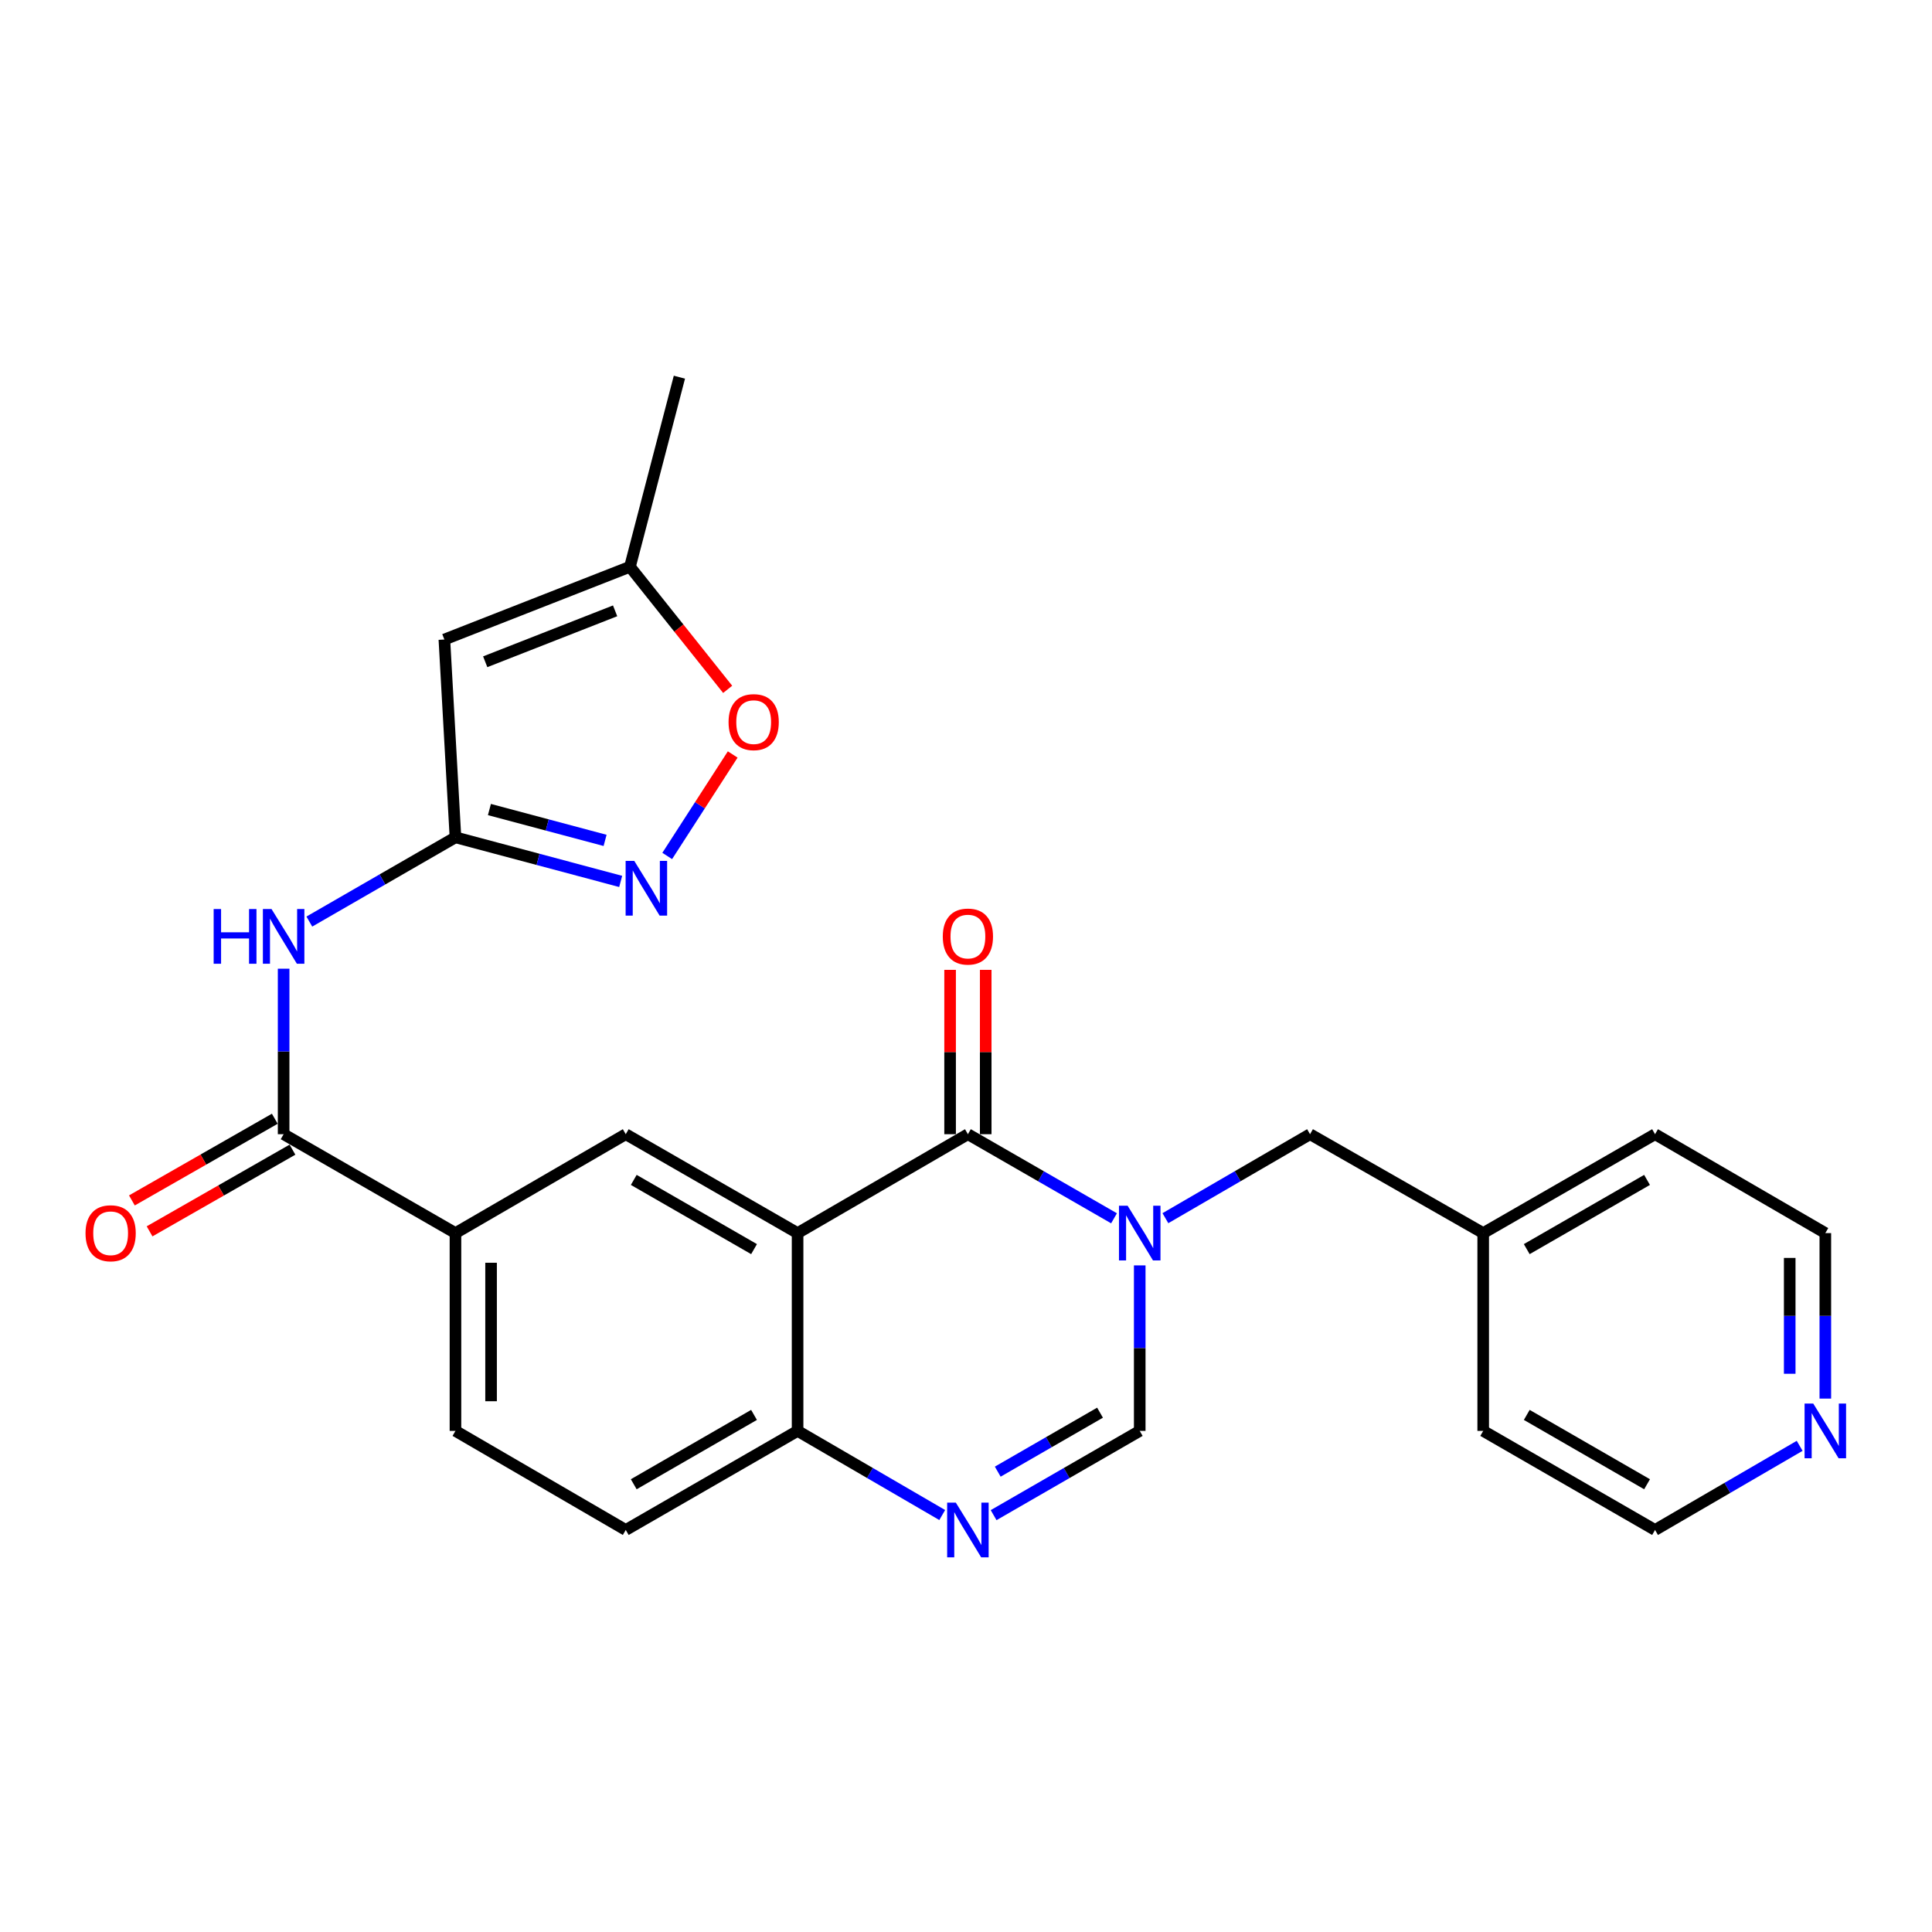 <?xml version='1.0' encoding='iso-8859-1'?>
<svg version='1.1' baseProfile='full'
              xmlns='http://www.w3.org/2000/svg'
                      xmlns:rdkit='http://www.rdkit.org/xml'
                      xmlns:xlink='http://www.w3.org/1999/xlink'
                  xml:space='preserve'
width='1000px' height='1000px' viewBox='0 0 1000 1000'>
<!-- END OF HEADER -->
<rect style='opacity:1.0;fill:#FFFFFF;stroke:none' width='1000' height='1000' x='0' y='0'> </rect>
<path class='bond-0' d='M 576.617,630.59 L 538.801,608.825' style='fill:none;fill-rule:evenodd;stroke:#0000FF;stroke-width:6px;stroke-linecap:butt;stroke-linejoin:miter;stroke-opacity:1' />
<path class='bond-0' d='M 538.801,608.825 L 500.986,587.061' style='fill:none;fill-rule:evenodd;stroke:#000000;stroke-width:6px;stroke-linecap:butt;stroke-linejoin:miter;stroke-opacity:1' />
<path class='bond-4' d='M 589.922,654.967 L 589.922,697.799' style='fill:none;fill-rule:evenodd;stroke:#0000FF;stroke-width:6px;stroke-linecap:butt;stroke-linejoin:miter;stroke-opacity:1' />
<path class='bond-4' d='M 589.922,697.799 L 589.922,740.631' style='fill:none;fill-rule:evenodd;stroke:#000000;stroke-width:6px;stroke-linecap:butt;stroke-linejoin:miter;stroke-opacity:1' />
<path class='bond-14' d='M 603.21,630.531 L 640.64,608.796' style='fill:none;fill-rule:evenodd;stroke:#0000FF;stroke-width:6px;stroke-linecap:butt;stroke-linejoin:miter;stroke-opacity:1' />
<path class='bond-14' d='M 640.64,608.796 L 678.07,587.061' style='fill:none;fill-rule:evenodd;stroke:#000000;stroke-width:6px;stroke-linecap:butt;stroke-linejoin:miter;stroke-opacity:1' />
<path class='bond-1' d='M 500.986,587.061 L 412.828,638.248' style='fill:none;fill-rule:evenodd;stroke:#000000;stroke-width:6px;stroke-linecap:butt;stroke-linejoin:miter;stroke-opacity:1' />
<path class='bond-15' d='M 510.203,587.061 L 510.203,544.529' style='fill:none;fill-rule:evenodd;stroke:#000000;stroke-width:6px;stroke-linecap:butt;stroke-linejoin:miter;stroke-opacity:1' />
<path class='bond-15' d='M 510.203,544.529 L 510.203,501.997' style='fill:none;fill-rule:evenodd;stroke:#FF0000;stroke-width:6px;stroke-linecap:butt;stroke-linejoin:miter;stroke-opacity:1' />
<path class='bond-15' d='M 491.768,587.061 L 491.768,544.529' style='fill:none;fill-rule:evenodd;stroke:#000000;stroke-width:6px;stroke-linecap:butt;stroke-linejoin:miter;stroke-opacity:1' />
<path class='bond-15' d='M 491.768,544.529 L 491.768,501.997' style='fill:none;fill-rule:evenodd;stroke:#FF0000;stroke-width:6px;stroke-linecap:butt;stroke-linejoin:miter;stroke-opacity:1' />
<path class='bond-9' d='M 412.828,638.248 L 323.891,587.061' style='fill:none;fill-rule:evenodd;stroke:#000000;stroke-width:6px;stroke-linecap:butt;stroke-linejoin:miter;stroke-opacity:1' />
<path class='bond-9' d='M 390.292,646.547 L 328.036,610.716' style='fill:none;fill-rule:evenodd;stroke:#000000;stroke-width:6px;stroke-linecap:butt;stroke-linejoin:miter;stroke-opacity:1' />
<path class='bond-26' d='M 412.828,638.248 L 412.828,740.631' style='fill:none;fill-rule:evenodd;stroke:#000000;stroke-width:6px;stroke-linecap:butt;stroke-linejoin:miter;stroke-opacity:1' />
<path class='bond-2' d='M 235.743,433.399 L 197.928,455.202' style='fill:none;fill-rule:evenodd;stroke:#000000;stroke-width:6px;stroke-linecap:butt;stroke-linejoin:miter;stroke-opacity:1' />
<path class='bond-2' d='M 197.928,455.202 L 160.113,477.005' style='fill:none;fill-rule:evenodd;stroke:#0000FF;stroke-width:6px;stroke-linecap:butt;stroke-linejoin:miter;stroke-opacity:1' />
<path class='bond-5' d='M 235.743,433.399 L 278.505,444.81' style='fill:none;fill-rule:evenodd;stroke:#000000;stroke-width:6px;stroke-linecap:butt;stroke-linejoin:miter;stroke-opacity:1' />
<path class='bond-5' d='M 278.505,444.81 L 321.266,456.222' style='fill:none;fill-rule:evenodd;stroke:#0000FF;stroke-width:6px;stroke-linecap:butt;stroke-linejoin:miter;stroke-opacity:1' />
<path class='bond-5' d='M 253.325,419.011 L 283.258,426.999' style='fill:none;fill-rule:evenodd;stroke:#000000;stroke-width:6px;stroke-linecap:butt;stroke-linejoin:miter;stroke-opacity:1' />
<path class='bond-5' d='M 283.258,426.999 L 313.191,434.987' style='fill:none;fill-rule:evenodd;stroke:#0000FF;stroke-width:6px;stroke-linecap:butt;stroke-linejoin:miter;stroke-opacity:1' />
<path class='bond-6' d='M 235.743,433.399 L 230.008,331.015' style='fill:none;fill-rule:evenodd;stroke:#000000;stroke-width:6px;stroke-linecap:butt;stroke-linejoin:miter;stroke-opacity:1' />
<path class='bond-3' d='M 514.292,784.238 L 552.107,762.434' style='fill:none;fill-rule:evenodd;stroke:#0000FF;stroke-width:6px;stroke-linecap:butt;stroke-linejoin:miter;stroke-opacity:1' />
<path class='bond-3' d='M 552.107,762.434 L 589.922,740.631' style='fill:none;fill-rule:evenodd;stroke:#000000;stroke-width:6px;stroke-linecap:butt;stroke-linejoin:miter;stroke-opacity:1' />
<path class='bond-3' d='M 516.429,761.726 L 542.899,746.464' style='fill:none;fill-rule:evenodd;stroke:#0000FF;stroke-width:6px;stroke-linecap:butt;stroke-linejoin:miter;stroke-opacity:1' />
<path class='bond-3' d='M 542.899,746.464 L 569.37,731.202' style='fill:none;fill-rule:evenodd;stroke:#000000;stroke-width:6px;stroke-linecap:butt;stroke-linejoin:miter;stroke-opacity:1' />
<path class='bond-10' d='M 487.696,784.18 L 450.262,762.405' style='fill:none;fill-rule:evenodd;stroke:#0000FF;stroke-width:6px;stroke-linecap:butt;stroke-linejoin:miter;stroke-opacity:1' />
<path class='bond-10' d='M 450.262,762.405 L 412.828,740.631' style='fill:none;fill-rule:evenodd;stroke:#000000;stroke-width:6px;stroke-linecap:butt;stroke-linejoin:miter;stroke-opacity:1' />
<path class='bond-12' d='M 345.351,443.049 L 362.299,416.782' style='fill:none;fill-rule:evenodd;stroke:#0000FF;stroke-width:6px;stroke-linecap:butt;stroke-linejoin:miter;stroke-opacity:1' />
<path class='bond-12' d='M 362.299,416.782 L 379.247,390.515' style='fill:none;fill-rule:evenodd;stroke:#FF0000;stroke-width:6px;stroke-linecap:butt;stroke-linejoin:miter;stroke-opacity:1' />
<path class='bond-13' d='M 230.008,331.015 L 326.062,293.358' style='fill:none;fill-rule:evenodd;stroke:#000000;stroke-width:6px;stroke-linecap:butt;stroke-linejoin:miter;stroke-opacity:1' />
<path class='bond-13' d='M 251.145,342.53 L 318.383,316.169' style='fill:none;fill-rule:evenodd;stroke:#000000;stroke-width:6px;stroke-linecap:butt;stroke-linejoin:miter;stroke-opacity:1' />
<path class='bond-7' d='M 146.807,587.061 L 235.743,638.248' style='fill:none;fill-rule:evenodd;stroke:#000000;stroke-width:6px;stroke-linecap:butt;stroke-linejoin:miter;stroke-opacity:1' />
<path class='bond-8' d='M 146.807,587.061 L 146.807,544.229' style='fill:none;fill-rule:evenodd;stroke:#000000;stroke-width:6px;stroke-linecap:butt;stroke-linejoin:miter;stroke-opacity:1' />
<path class='bond-8' d='M 146.807,544.229 L 146.807,501.397' style='fill:none;fill-rule:evenodd;stroke:#0000FF;stroke-width:6px;stroke-linecap:butt;stroke-linejoin:miter;stroke-opacity:1' />
<path class='bond-16' d='M 142.232,579.059 L 105.251,600.2' style='fill:none;fill-rule:evenodd;stroke:#000000;stroke-width:6px;stroke-linecap:butt;stroke-linejoin:miter;stroke-opacity:1' />
<path class='bond-16' d='M 105.251,600.2 L 68.27,621.34' style='fill:none;fill-rule:evenodd;stroke:#FF0000;stroke-width:6px;stroke-linecap:butt;stroke-linejoin:miter;stroke-opacity:1' />
<path class='bond-16' d='M 151.381,595.063 L 114.4,616.204' style='fill:none;fill-rule:evenodd;stroke:#000000;stroke-width:6px;stroke-linecap:butt;stroke-linejoin:miter;stroke-opacity:1' />
<path class='bond-16' d='M 114.4,616.204 L 77.419,637.344' style='fill:none;fill-rule:evenodd;stroke:#FF0000;stroke-width:6px;stroke-linecap:butt;stroke-linejoin:miter;stroke-opacity:1' />
<path class='bond-11' d='M 323.891,587.061 L 235.743,638.248' style='fill:none;fill-rule:evenodd;stroke:#000000;stroke-width:6px;stroke-linecap:butt;stroke-linejoin:miter;stroke-opacity:1' />
<path class='bond-19' d='M 412.828,740.631 L 323.891,791.91' style='fill:none;fill-rule:evenodd;stroke:#000000;stroke-width:6px;stroke-linecap:butt;stroke-linejoin:miter;stroke-opacity:1' />
<path class='bond-19' d='M 390.279,732.353 L 328.024,768.248' style='fill:none;fill-rule:evenodd;stroke:#000000;stroke-width:6px;stroke-linecap:butt;stroke-linejoin:miter;stroke-opacity:1' />
<path class='bond-28' d='M 235.743,638.248 L 235.743,740.631' style='fill:none;fill-rule:evenodd;stroke:#000000;stroke-width:6px;stroke-linecap:butt;stroke-linejoin:miter;stroke-opacity:1' />
<path class='bond-28' d='M 254.178,653.605 L 254.178,725.274' style='fill:none;fill-rule:evenodd;stroke:#000000;stroke-width:6px;stroke-linecap:butt;stroke-linejoin:miter;stroke-opacity:1' />
<path class='bond-29' d='M 376.639,356.803 L 351.351,325.08' style='fill:none;fill-rule:evenodd;stroke:#FF0000;stroke-width:6px;stroke-linecap:butt;stroke-linejoin:miter;stroke-opacity:1' />
<path class='bond-29' d='M 351.351,325.08 L 326.062,293.358' style='fill:none;fill-rule:evenodd;stroke:#000000;stroke-width:6px;stroke-linecap:butt;stroke-linejoin:miter;stroke-opacity:1' />
<path class='bond-21' d='M 326.062,293.358 L 351.656,195.225' style='fill:none;fill-rule:evenodd;stroke:#000000;stroke-width:6px;stroke-linecap:butt;stroke-linejoin:miter;stroke-opacity:1' />
<path class='bond-20' d='M 678.07,587.061 L 767.703,638.248' style='fill:none;fill-rule:evenodd;stroke:#000000;stroke-width:6px;stroke-linecap:butt;stroke-linejoin:miter;stroke-opacity:1' />
<path class='bond-17' d='M 944.787,723.911 L 944.787,681.08' style='fill:none;fill-rule:evenodd;stroke:#0000FF;stroke-width:6px;stroke-linecap:butt;stroke-linejoin:miter;stroke-opacity:1' />
<path class='bond-17' d='M 944.787,681.08 L 944.787,638.248' style='fill:none;fill-rule:evenodd;stroke:#000000;stroke-width:6px;stroke-linecap:butt;stroke-linejoin:miter;stroke-opacity:1' />
<path class='bond-17' d='M 926.353,711.062 L 926.353,681.08' style='fill:none;fill-rule:evenodd;stroke:#0000FF;stroke-width:6px;stroke-linecap:butt;stroke-linejoin:miter;stroke-opacity:1' />
<path class='bond-17' d='M 926.353,681.08 L 926.353,651.097' style='fill:none;fill-rule:evenodd;stroke:#000000;stroke-width:6px;stroke-linecap:butt;stroke-linejoin:miter;stroke-opacity:1' />
<path class='bond-27' d='M 931.498,748.363 L 894.074,770.136' style='fill:none;fill-rule:evenodd;stroke:#0000FF;stroke-width:6px;stroke-linecap:butt;stroke-linejoin:miter;stroke-opacity:1' />
<path class='bond-27' d='M 894.074,770.136 L 856.65,791.91' style='fill:none;fill-rule:evenodd;stroke:#000000;stroke-width:6px;stroke-linecap:butt;stroke-linejoin:miter;stroke-opacity:1' />
<path class='bond-18' d='M 235.743,740.631 L 323.891,791.91' style='fill:none;fill-rule:evenodd;stroke:#000000;stroke-width:6px;stroke-linecap:butt;stroke-linejoin:miter;stroke-opacity:1' />
<path class='bond-24' d='M 767.703,638.248 L 767.703,740.631' style='fill:none;fill-rule:evenodd;stroke:#000000;stroke-width:6px;stroke-linecap:butt;stroke-linejoin:miter;stroke-opacity:1' />
<path class='bond-25' d='M 767.703,638.248 L 856.65,587.061' style='fill:none;fill-rule:evenodd;stroke:#000000;stroke-width:6px;stroke-linecap:butt;stroke-linejoin:miter;stroke-opacity:1' />
<path class='bond-25' d='M 790.24,646.547 L 852.502,610.717' style='fill:none;fill-rule:evenodd;stroke:#000000;stroke-width:6px;stroke-linecap:butt;stroke-linejoin:miter;stroke-opacity:1' />
<path class='bond-22' d='M 856.65,791.91 L 767.703,740.631' style='fill:none;fill-rule:evenodd;stroke:#000000;stroke-width:6px;stroke-linecap:butt;stroke-linejoin:miter;stroke-opacity:1' />
<path class='bond-22' d='M 852.515,768.247 L 790.252,732.352' style='fill:none;fill-rule:evenodd;stroke:#000000;stroke-width:6px;stroke-linecap:butt;stroke-linejoin:miter;stroke-opacity:1' />
<path class='bond-23' d='M 944.787,638.248 L 856.65,587.061' style='fill:none;fill-rule:evenodd;stroke:#000000;stroke-width:6px;stroke-linecap:butt;stroke-linejoin:miter;stroke-opacity:1' />
<path  class='atom-0' d='M 583.662 624.088
L 592.942 639.088
Q 593.862 640.568, 595.342 643.248
Q 596.822 645.928, 596.902 646.088
L 596.902 624.088
L 600.662 624.088
L 600.662 652.408
L 596.782 652.408
L 586.822 636.008
Q 585.662 634.088, 584.422 631.888
Q 583.222 629.688, 582.862 629.008
L 582.862 652.408
L 579.182 652.408
L 579.182 624.088
L 583.662 624.088
' fill='#0000FF'/>
<path  class='atom-4' d='M 494.726 777.75
L 504.006 792.75
Q 504.926 794.23, 506.406 796.91
Q 507.886 799.59, 507.966 799.75
L 507.966 777.75
L 511.726 777.75
L 511.726 806.07
L 507.846 806.07
L 497.886 789.67
Q 496.726 787.75, 495.486 785.55
Q 494.286 783.35, 493.926 782.67
L 493.926 806.07
L 490.246 806.07
L 490.246 777.75
L 494.726 777.75
' fill='#0000FF'/>
<path  class='atom-6' d='M 328.303 445.611
L 337.583 460.611
Q 338.503 462.091, 339.983 464.771
Q 341.463 467.451, 341.543 467.611
L 341.543 445.611
L 345.303 445.611
L 345.303 473.931
L 341.423 473.931
L 331.463 457.531
Q 330.303 455.611, 329.063 453.411
Q 327.863 451.211, 327.503 450.531
L 327.503 473.931
L 323.823 473.931
L 323.823 445.611
L 328.303 445.611
' fill='#0000FF'/>
<path  class='atom-9' d='M 110.587 470.518
L 114.427 470.518
L 114.427 482.558
L 128.907 482.558
L 128.907 470.518
L 132.747 470.518
L 132.747 498.838
L 128.907 498.838
L 128.907 485.758
L 114.427 485.758
L 114.427 498.838
L 110.587 498.838
L 110.587 470.518
' fill='#0000FF'/>
<path  class='atom-9' d='M 140.547 470.518
L 149.827 485.518
Q 150.747 486.998, 152.227 489.678
Q 153.707 492.358, 153.787 492.518
L 153.787 470.518
L 157.547 470.518
L 157.547 498.838
L 153.667 498.838
L 143.707 482.438
Q 142.547 480.518, 141.307 478.318
Q 140.107 476.118, 139.747 475.438
L 139.747 498.838
L 136.067 498.838
L 136.067 470.518
L 140.547 470.518
' fill='#0000FF'/>
<path  class='atom-13' d='M 377.102 373.771
Q 377.102 366.971, 380.462 363.171
Q 383.822 359.371, 390.102 359.371
Q 396.382 359.371, 399.742 363.171
Q 403.102 366.971, 403.102 373.771
Q 403.102 380.651, 399.702 384.571
Q 396.302 388.451, 390.102 388.451
Q 383.862 388.451, 380.462 384.571
Q 377.102 380.691, 377.102 373.771
M 390.102 385.251
Q 394.422 385.251, 396.742 382.371
Q 399.102 379.451, 399.102 373.771
Q 399.102 368.211, 396.742 365.411
Q 394.422 362.571, 390.102 362.571
Q 385.782 362.571, 383.422 365.371
Q 381.102 368.171, 381.102 373.771
Q 381.102 379.491, 383.422 382.371
Q 385.782 385.251, 390.102 385.251
' fill='#FF0000'/>
<path  class='atom-16' d='M 487.986 484.758
Q 487.986 477.958, 491.346 474.158
Q 494.706 470.358, 500.986 470.358
Q 507.266 470.358, 510.626 474.158
Q 513.986 477.958, 513.986 484.758
Q 513.986 491.638, 510.586 495.558
Q 507.186 499.438, 500.986 499.438
Q 494.746 499.438, 491.346 495.558
Q 487.986 491.678, 487.986 484.758
M 500.986 496.238
Q 505.306 496.238, 507.626 493.358
Q 509.986 490.438, 509.986 484.758
Q 509.986 479.198, 507.626 476.398
Q 505.306 473.558, 500.986 473.558
Q 496.666 473.558, 494.306 476.358
Q 491.986 479.158, 491.986 484.758
Q 491.986 490.478, 494.306 493.358
Q 496.666 496.238, 500.986 496.238
' fill='#FF0000'/>
<path  class='atom-17' d='M 44.266 638.328
Q 44.266 631.528, 47.626 627.728
Q 50.986 623.928, 57.266 623.928
Q 63.546 623.928, 66.906 627.728
Q 70.266 631.528, 70.266 638.328
Q 70.266 645.208, 66.866 649.128
Q 63.466 653.008, 57.266 653.008
Q 51.026 653.008, 47.626 649.128
Q 44.266 645.248, 44.266 638.328
M 57.266 649.808
Q 61.586 649.808, 63.906 646.928
Q 66.266 644.008, 66.266 638.328
Q 66.266 632.768, 63.906 629.968
Q 61.586 627.128, 57.266 627.128
Q 52.946 627.128, 50.586 629.928
Q 48.266 632.728, 48.266 638.328
Q 48.266 644.048, 50.586 646.928
Q 52.946 649.808, 57.266 649.808
' fill='#FF0000'/>
<path  class='atom-18' d='M 938.527 726.471
L 947.807 741.471
Q 948.727 742.951, 950.207 745.631
Q 951.687 748.311, 951.767 748.471
L 951.767 726.471
L 955.527 726.471
L 955.527 754.791
L 951.647 754.791
L 941.687 738.391
Q 940.527 736.471, 939.287 734.271
Q 938.087 732.071, 937.727 731.391
L 937.727 754.791
L 934.047 754.791
L 934.047 726.471
L 938.527 726.471
' fill='#0000FF'/>
</svg>
